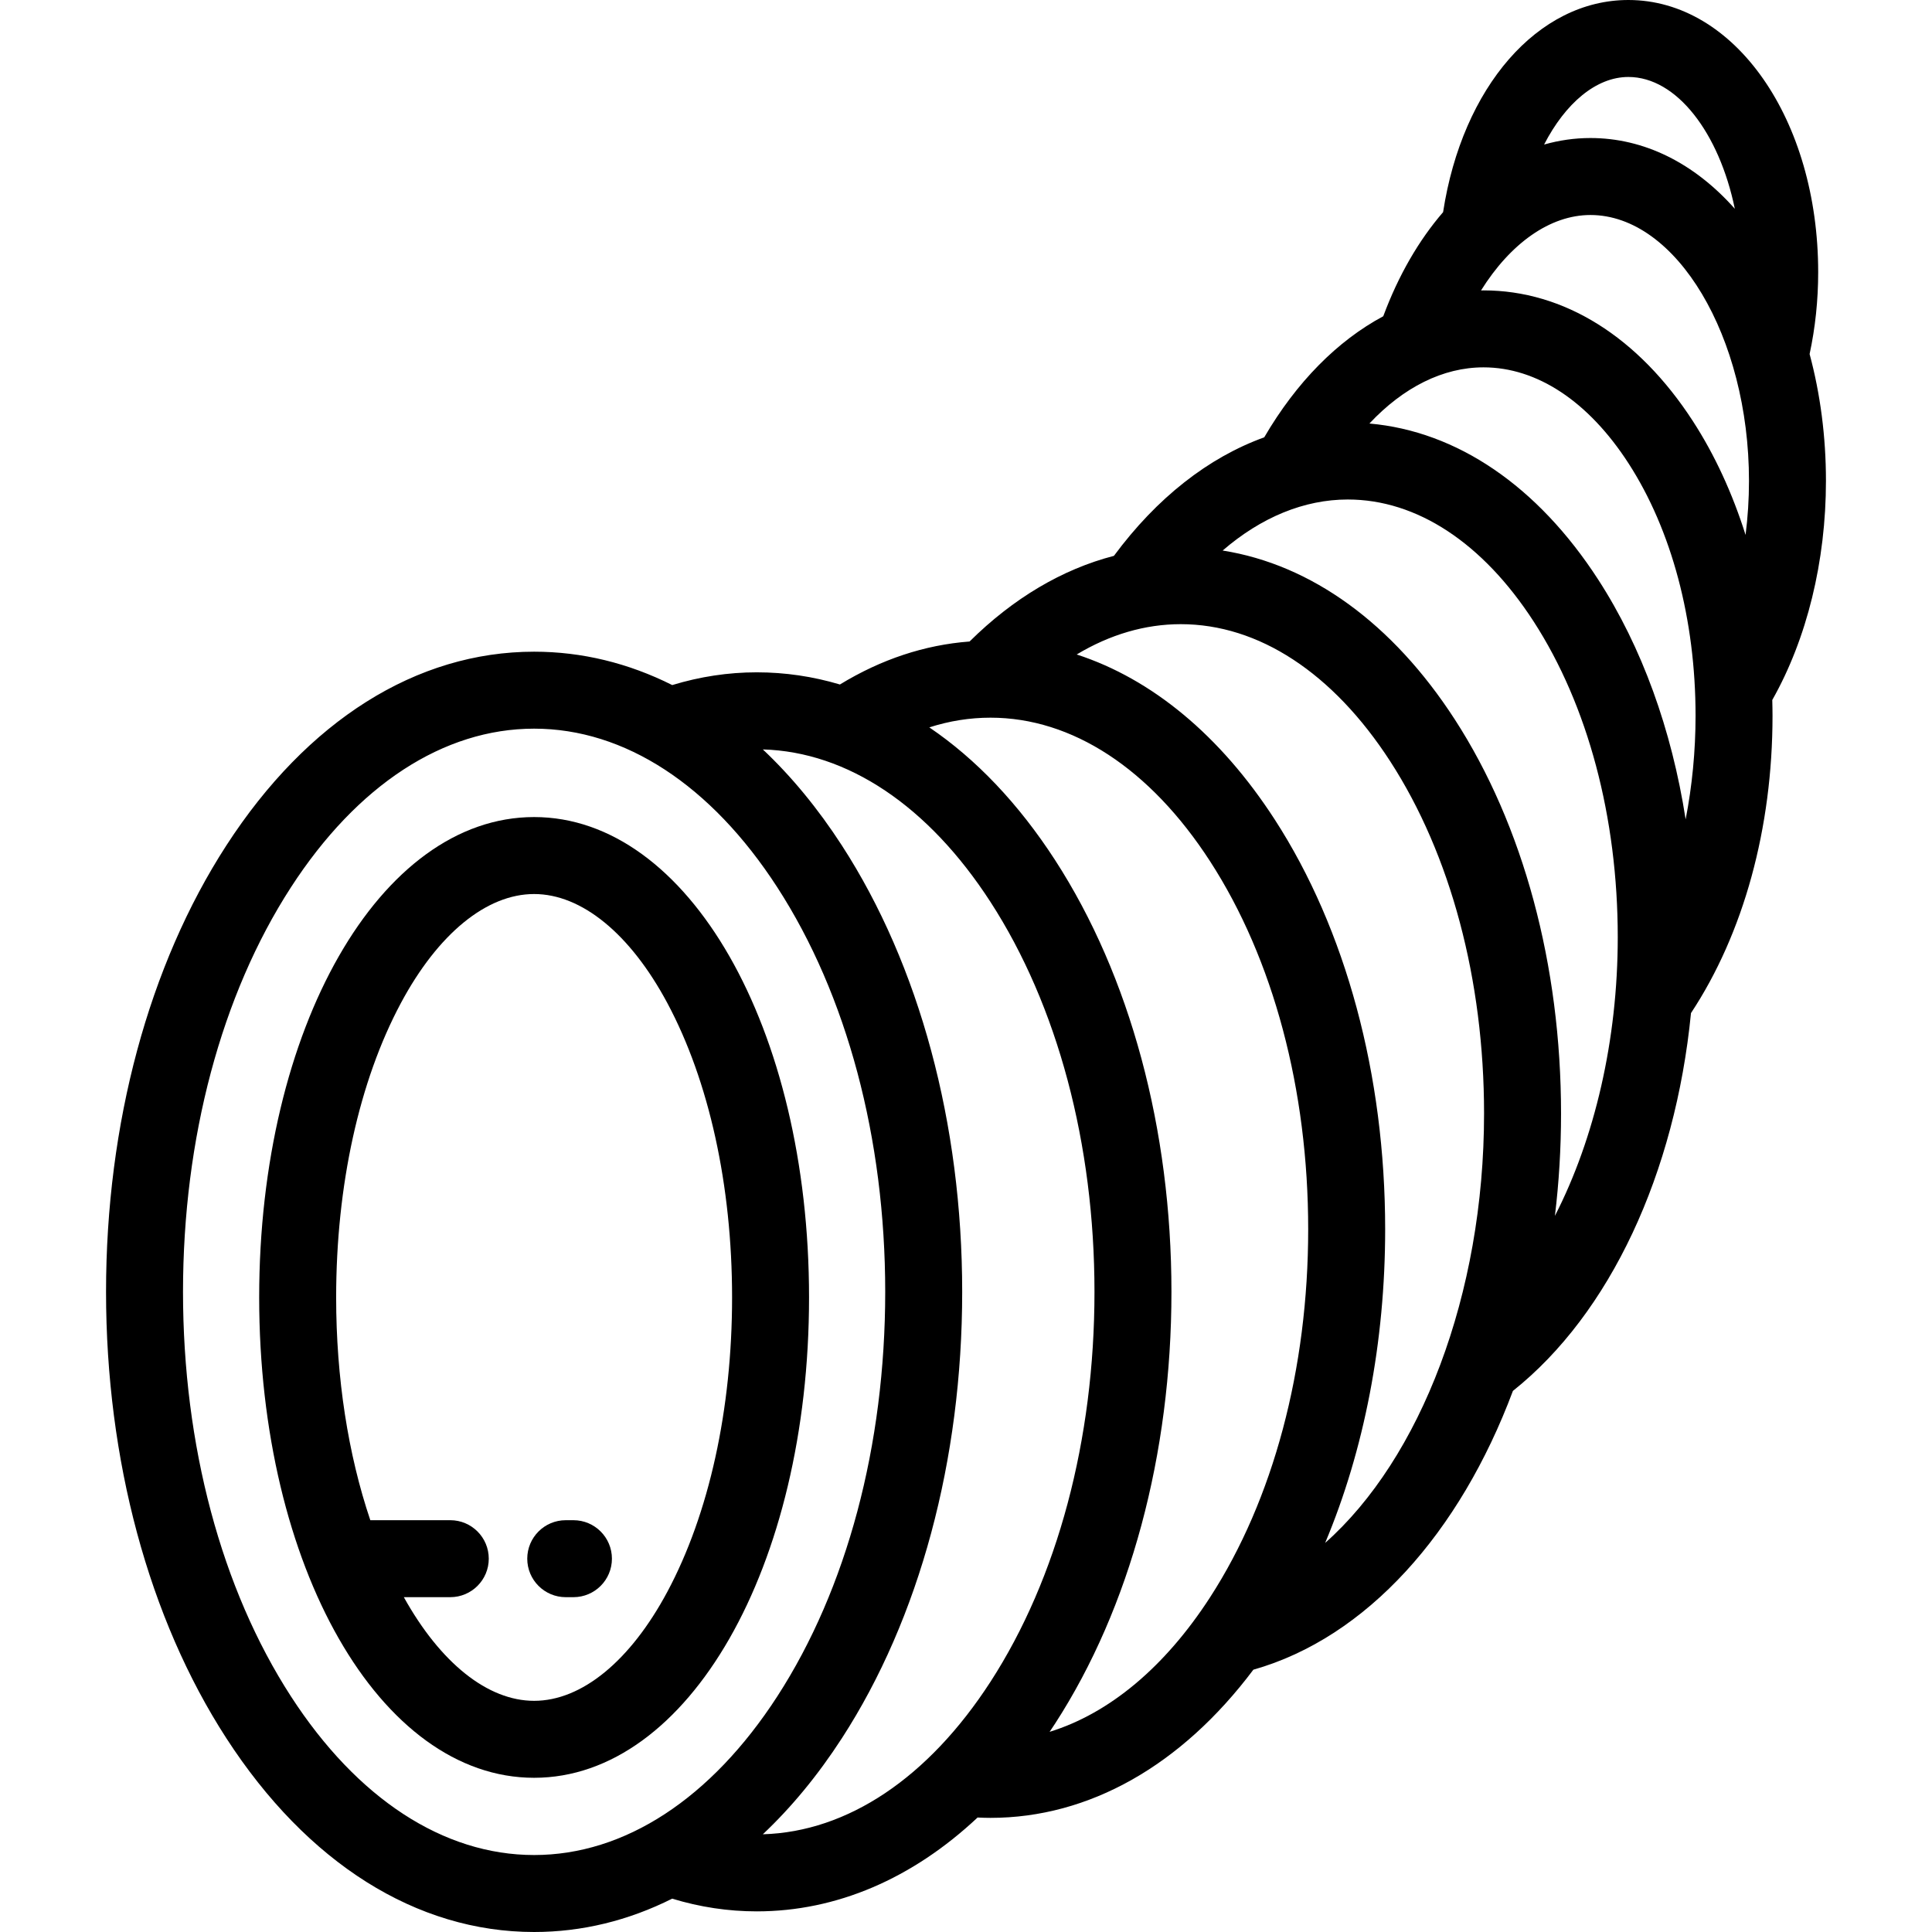 <?xml version="1.0" encoding="iso-8859-1"?>
<!-- Uploaded to: SVG Repo, www.svgrepo.com, Generator: SVG Repo Mixer Tools -->
<svg fill="#000000" height="800px" width="800px" version="1.1" id="Layer_1" xmlns="http://www.w3.org/2000/svg" xmlns:xlink="http://www.w3.org/1999/xlink" 
	 viewBox="0 0 512 512" xml:space="preserve">
<g>
	<g>
		<path d="M483.896,127.436c0-11.683-1.49-23.053-4.331-33.607c1.502-6.989,2.273-14.274,2.273-21.682
			C481.84,31.69,459.741,0,431.53,0c-23.976,0-44.003,23.042-49.095,56.222c-6.406,7.416-11.825,16.724-15.857,27.587
			c-12.122,6.492-22.985,17.425-31.545,32.089c-14.8,5.343-28.464,16.039-39.833,31.408c-13.684,3.548-26.653,11.214-38.251,22.698
			c-11.915,0.901-23.433,4.726-34.361,11.393c-7.164-2.132-14.539-3.225-22.045-3.225c-7.55,0-15.062,1.144-22.391,3.378
			c-11.6-5.82-23.921-8.845-36.605-8.845c-31.154,0-60.121,18.239-81.566,51.357c-20.557,31.747-31.878,73.757-31.878,118.29
			s11.321,86.543,31.878,118.29C81.423,493.761,110.39,512,141.545,512c12.679,0,24.994-3.022,36.589-8.837
			c7.333,2.236,14.856,3.37,22.408,3.37c21.146,0,41.245-8.669,58.529-24.87c1.138,0.054,2.281,0.091,3.418,0.091
			c26.138,0,50.589-13.864,69.669-39.269c30.005-8.5,54.7-36.25,68.781-73.879c25.753-20.498,43.021-57.651,47.192-100.131
			c13.934-21.09,21.607-48.979,21.607-78.797c0.001-1.396-0.032-2.786-0.065-4.175C478.848,169.286,483.896,148.76,483.896,127.436z
			 M431.53,20.398c12.829,0,24.074,14.84,28.214,34.927c-10.809-12.171-24.092-18.748-38.274-18.748
			c-4.182,0-8.285,0.598-12.269,1.728C414.835,27.364,422.995,20.398,431.53,20.398z M141.545,491.602
			c-24.001,0-46.887-14.933-64.443-42.046C58.658,421.071,48.5,382.998,48.5,342.352s10.157-78.72,28.602-107.204
			c17.556-27.114,40.442-42.046,64.444-42.046c24.002,0,46.888,14.933,64.445,42.046c18.444,28.484,28.602,66.557,28.602,107.204
			s-10.157,78.719-28.602,107.204C188.432,476.669,165.545,491.602,141.545,491.602z M262.484,445.692
			c-16.493,25.468-37.858,39.755-60.323,40.411c7.552-7.121,14.586-15.629,20.951-25.46c20.557-31.747,31.878-73.757,31.878-118.29
			c0-44.534-11.321-86.544-31.878-118.29c-6.365-9.831-13.399-18.339-20.951-25.46c22.465,0.656,43.83,14.943,60.323,40.413
			c17.775,27.452,27.564,64.151,27.564,103.338S280.258,418.24,262.484,445.692z M320.674,423.315
			c-11.992,18.521-26.711,30.755-42.514,35.64c0.484-0.721,0.969-1.441,1.445-2.178c19.887-30.715,30.84-71.352,30.84-114.425
			c0-43.073-10.953-83.711-30.84-114.425c-9.694-14.971-20.98-26.801-33.328-35.165c5.312-1.706,10.727-2.571,16.212-2.571
			c21.637,0,42.301,13.511,58.185,38.043c16.773,25.903,26.01,60.544,26.01,97.54S337.447,397.411,320.674,423.315z
			 M351.178,408.892c10.35-24.632,15.905-53.258,15.905-83.118c0-40.883-10.4-79.461-29.286-108.627
			c-14.416-22.264-32.539-37.224-52.458-43.703c8.809-5.287,18.126-8.032,27.577-8.032c20.618,0,40.323,12.897,55.486,36.314
			c16.05,24.789,24.89,57.948,24.89,93.368C393.293,343.223,376.368,386.56,351.178,408.892z M412.069,322.218
			c1.067-8.81,1.623-17.876,1.623-27.123c-0.001-39.308-10.003-76.404-28.168-104.455c-16.485-25.459-38.014-41.012-61.508-44.742
			c10.219-8.817,21.593-13.524,33.178-13.524c18.253,0,35.736,11.475,49.229,32.312c14.38,22.208,22.299,51.934,22.299,83.704
			C428.72,275.648,422.599,301.691,412.069,322.218z M446.714,217.138c-3.701-23.78-11.606-45.678-23.171-63.539
			c-16.069-24.817-37.425-39.315-60.635-41.362c9.019-9.613,19.515-14.885,30.245-14.885c14.155,0,27.787,9.011,38.382,25.374
			c11.482,17.733,17.806,41.511,17.806,66.954C449.339,199.064,448.427,208.313,446.714,217.138z M462.593,141.763
			c-3.469-10.996-8.142-21.175-13.937-30.124c-14.483-22.367-34.194-34.684-55.504-34.684c-0.222,0-0.444,0.01-0.665,0.013
			c7.821-12.503,18.311-19.99,28.984-19.99c22.781,0,42.027,32.266,42.027,70.459C463.498,132.297,463.186,137.091,462.593,141.763z
			"/>
	</g>
</g>
<g>
	<g>
		<path d="M141.545,216.529c-40.856,0-72.86,55.918-72.86,127.302s32.004,127.302,72.86,127.302
			c40.857,0,72.861-55.918,72.861-127.302S182.402,216.529,141.545,216.529z M176.86,421.825
			c-9.832,18.374-22.704,28.912-35.316,28.912c-12.277,0-24.799-9.989-34.525-27.47h12.31c5.632,0,10.199-4.566,10.199-10.199
			c0-5.633-4.567-10.199-10.199-10.199H98.138c-5.886-17.417-9.054-37.719-9.054-59.036c0-29.631,6.09-57.329,17.147-77.993
			c9.832-18.374,22.703-28.912,35.315-28.912s25.484,10.538,35.316,28.912c11.057,20.665,17.147,48.363,17.147,77.993
			S187.917,401.161,176.86,421.825z"/>
	</g>
</g>
<g>
	<g>
		<path d="M151.967,402.869h-2.04c-5.632,0-10.199,4.566-10.199,10.199c0,5.633,4.567,10.199,10.199,10.199h2.04
			c5.632,0,10.199-4.566,10.199-10.199C162.166,407.435,157.599,402.869,151.967,402.869z"/>
	</g>
</g>
</svg>